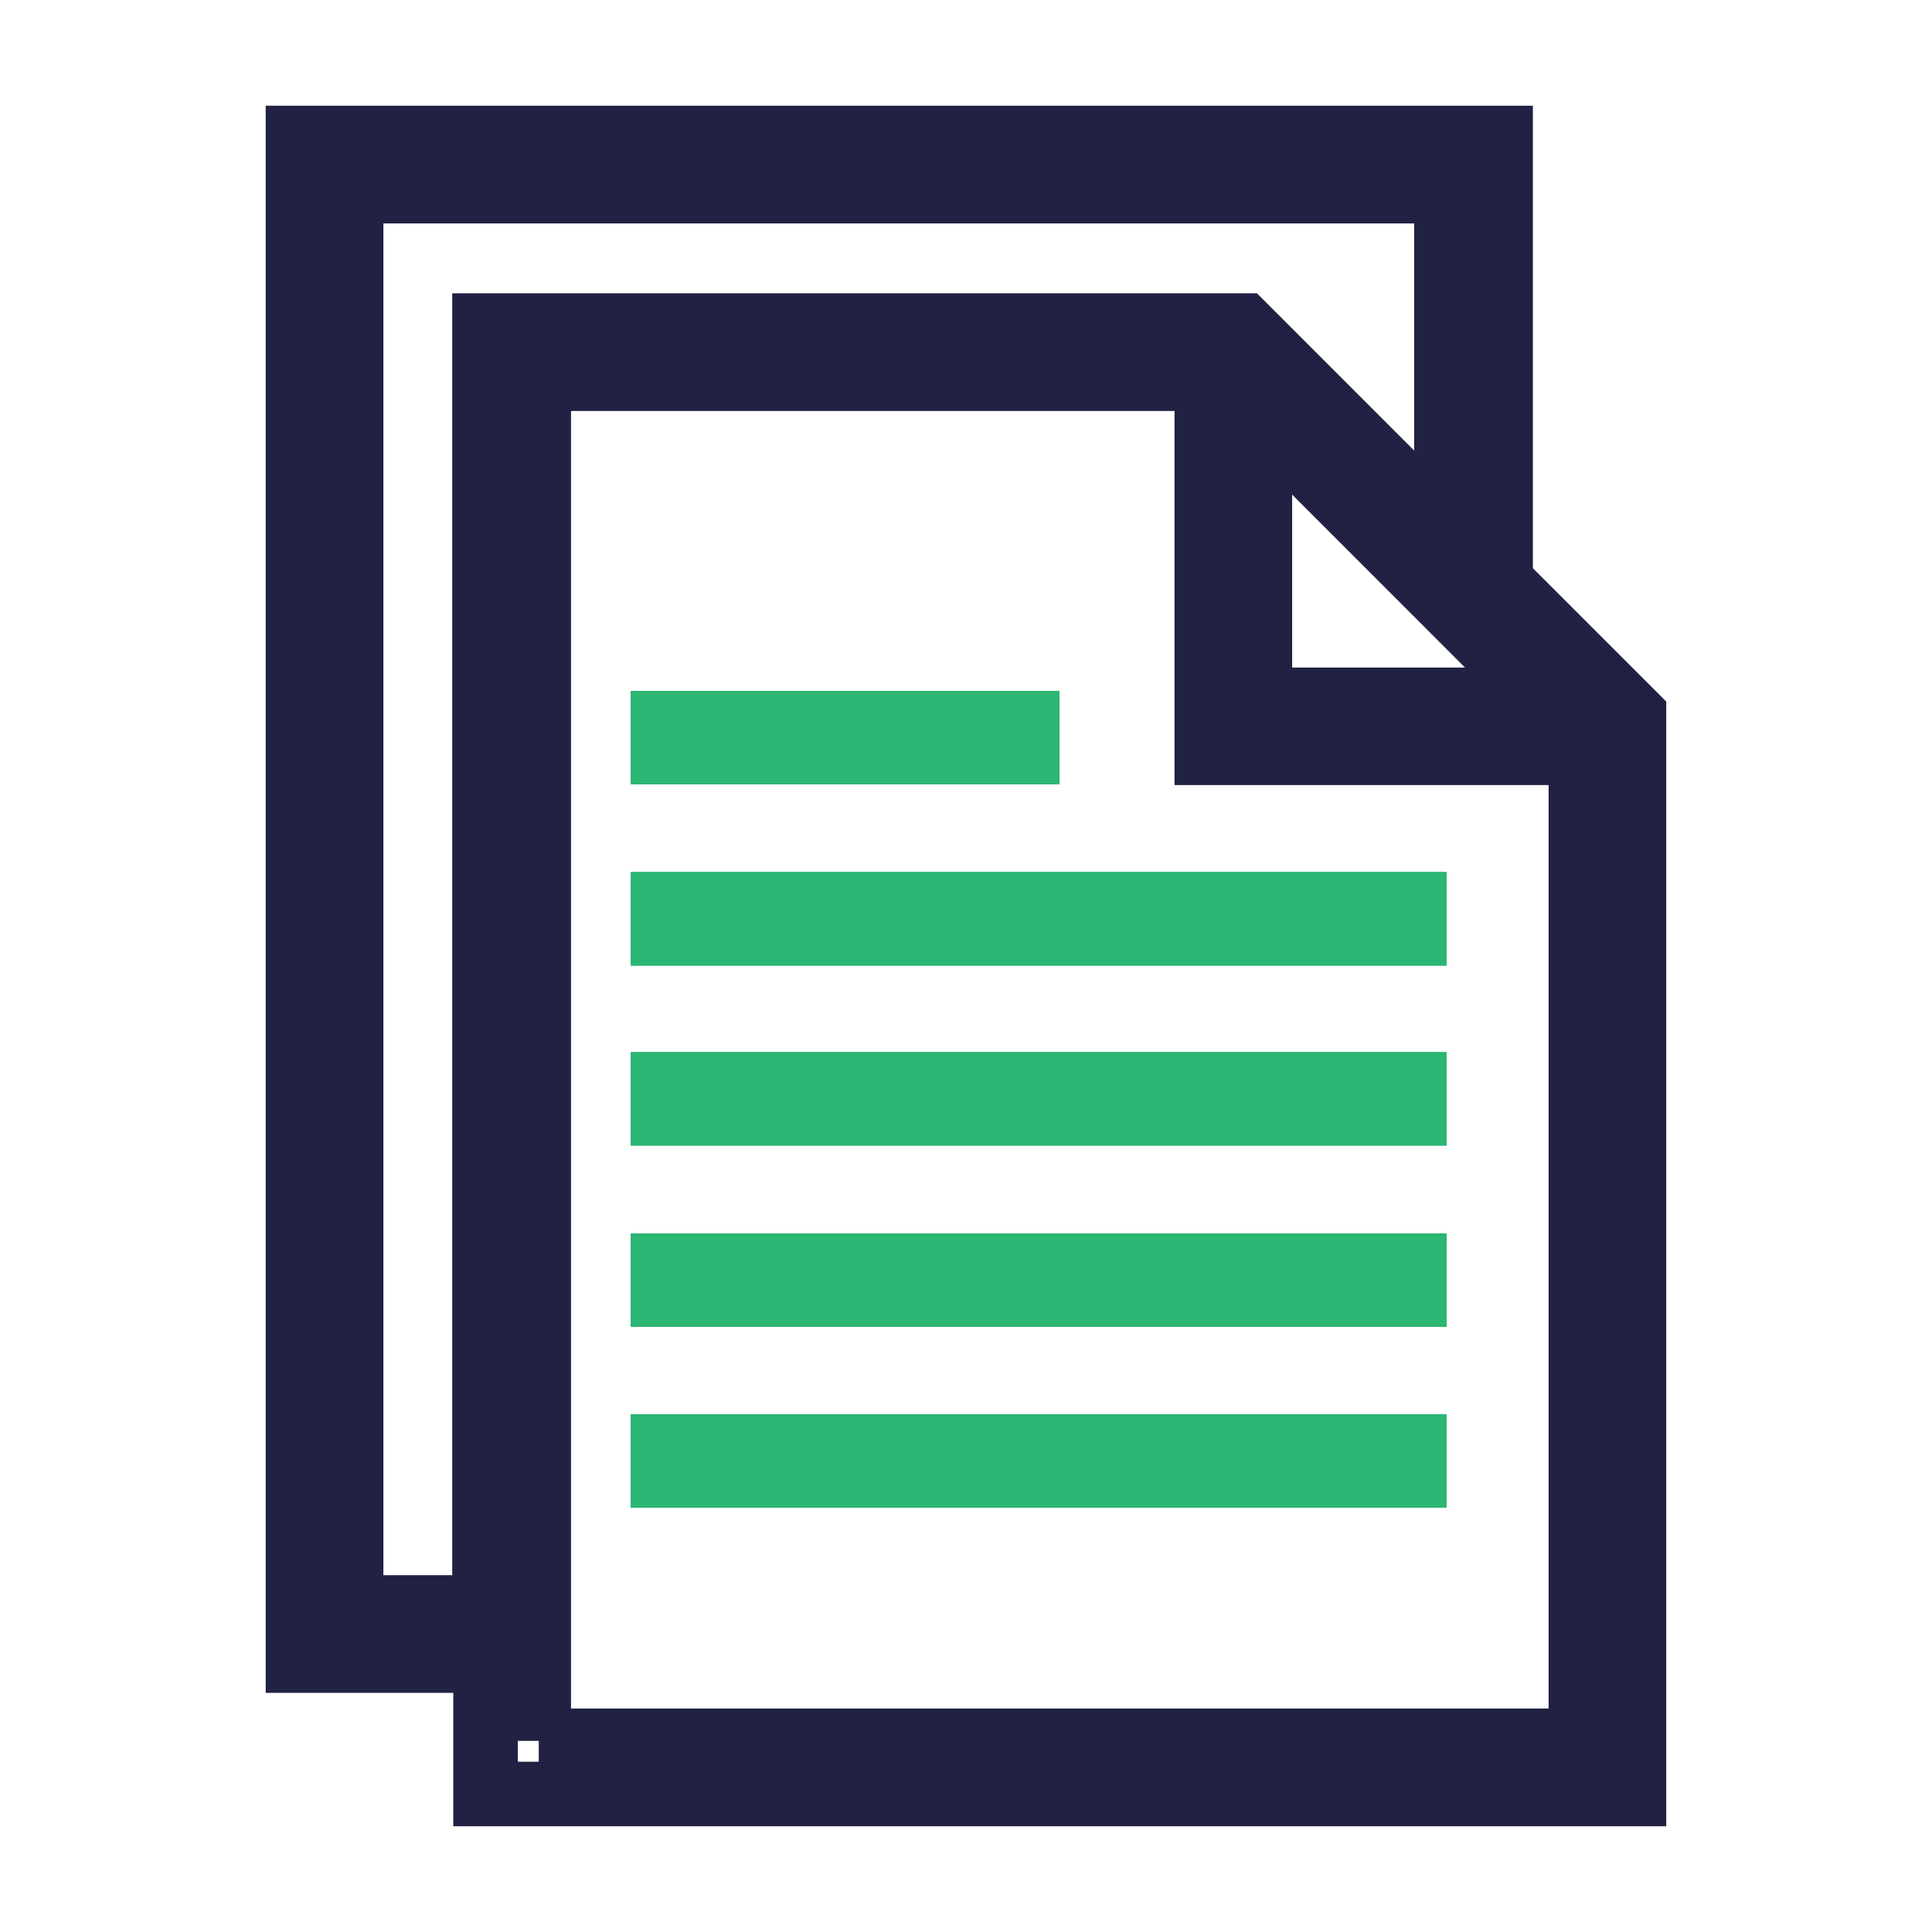 <?xml version="1.0" encoding="utf-8"?>
<!-- Generator: Adobe Illustrator 15.1.0, SVG Export Plug-In . SVG Version: 6.00 Build 0)  -->
<!DOCTYPE svg PUBLIC "-//W3C//DTD SVG 1.1//EN" "http://www.w3.org/Graphics/SVG/1.1/DTD/svg11.dtd">
<svg version="1.1" id="Layer_1" xmlns="http://www.w3.org/2000/svg" xmlns:xlink="http://www.w3.org/1999/xlink" x="0px" y="0px"
	 width="35px" height="35px" viewBox="0.5 100.5 35 35" enable-background="new 0.5 100.5 35 35" xml:space="preserve">
<g>
	<g>
		<path fill="none" stroke="#212144" stroke-width="1.169" stroke-miterlimit="10" d="M27.685,111.036V103H5.898v27.583h3.398V133
			h20.805v-19.549L27.685,111.036z M23.324,108.049l5.127,5.129h-5.127V108.049z M6.861,129.62v-25.657h19.842v6.11l-3.674-3.675
			H9.277v23.222H6.861z M10.26,132.037v-24.676h12.102v6.777h6.777v17.898H10.26z"/>
	</g>
	<g>
		<rect x="11.93" y="113.02" fill="#2BB673" width="7.76" height="1.689"/>
		<rect x="11.93" y="113.02" fill="#2BB673" width="7.76" height="1.689"/>
		<rect x="11.93" y="113.02" fill="#2BB673" width="7.76" height="1.689"/>
		<rect x="11.93" y="113.02" fill="#2BB673" width="7.76" height="1.689"/>
	</g>
	<g>
		<rect x="11.93" y="116.301" fill="#2BB673" width="14.773" height="1.689"/>
		<rect x="11.93" y="116.301" fill="#2BB673" width="14.773" height="1.689"/>
		<rect x="11.93" y="116.301" fill="#2BB673" width="14.773" height="1.689"/>
		<rect x="11.93" y="116.301" fill="#2BB673" width="14.773" height="1.689"/>
	</g>
	<g>
		<rect x="11.93" y="119.563" fill="#2BB673" width="14.773" height="1.688"/>
		<rect x="11.93" y="119.563" fill="#2BB673" width="14.773" height="1.688"/>
		<rect x="11.93" y="119.563" fill="#2BB673" width="14.773" height="1.688"/>
		<rect x="11.93" y="119.563" fill="#2BB673" width="14.773" height="1.688"/>
	</g>
	<g>
		<rect x="11.93" y="122.844" fill="#2BB673" width="14.773" height="1.688"/>
		<rect x="11.93" y="122.844" fill="#2BB673" width="14.773" height="1.688"/>
		<rect x="11.93" y="122.844" fill="#2BB673" width="14.773" height="1.688"/>
		<rect x="11.93" y="122.844" fill="#2BB673" width="14.773" height="1.688"/>
	</g>
	<g>
		<rect x="11.93" y="126.123" fill="#2BB673" width="14.773" height="1.69"/>
		<rect x="11.93" y="126.123" fill="#2BB673" width="14.773" height="1.69"/>
		<rect x="11.93" y="126.123" fill="#2BB673" width="14.773" height="1.69"/>
		<rect x="11.93" y="126.123" fill="#2BB673" width="14.773" height="1.69"/>
	</g>
</g>
</svg>
